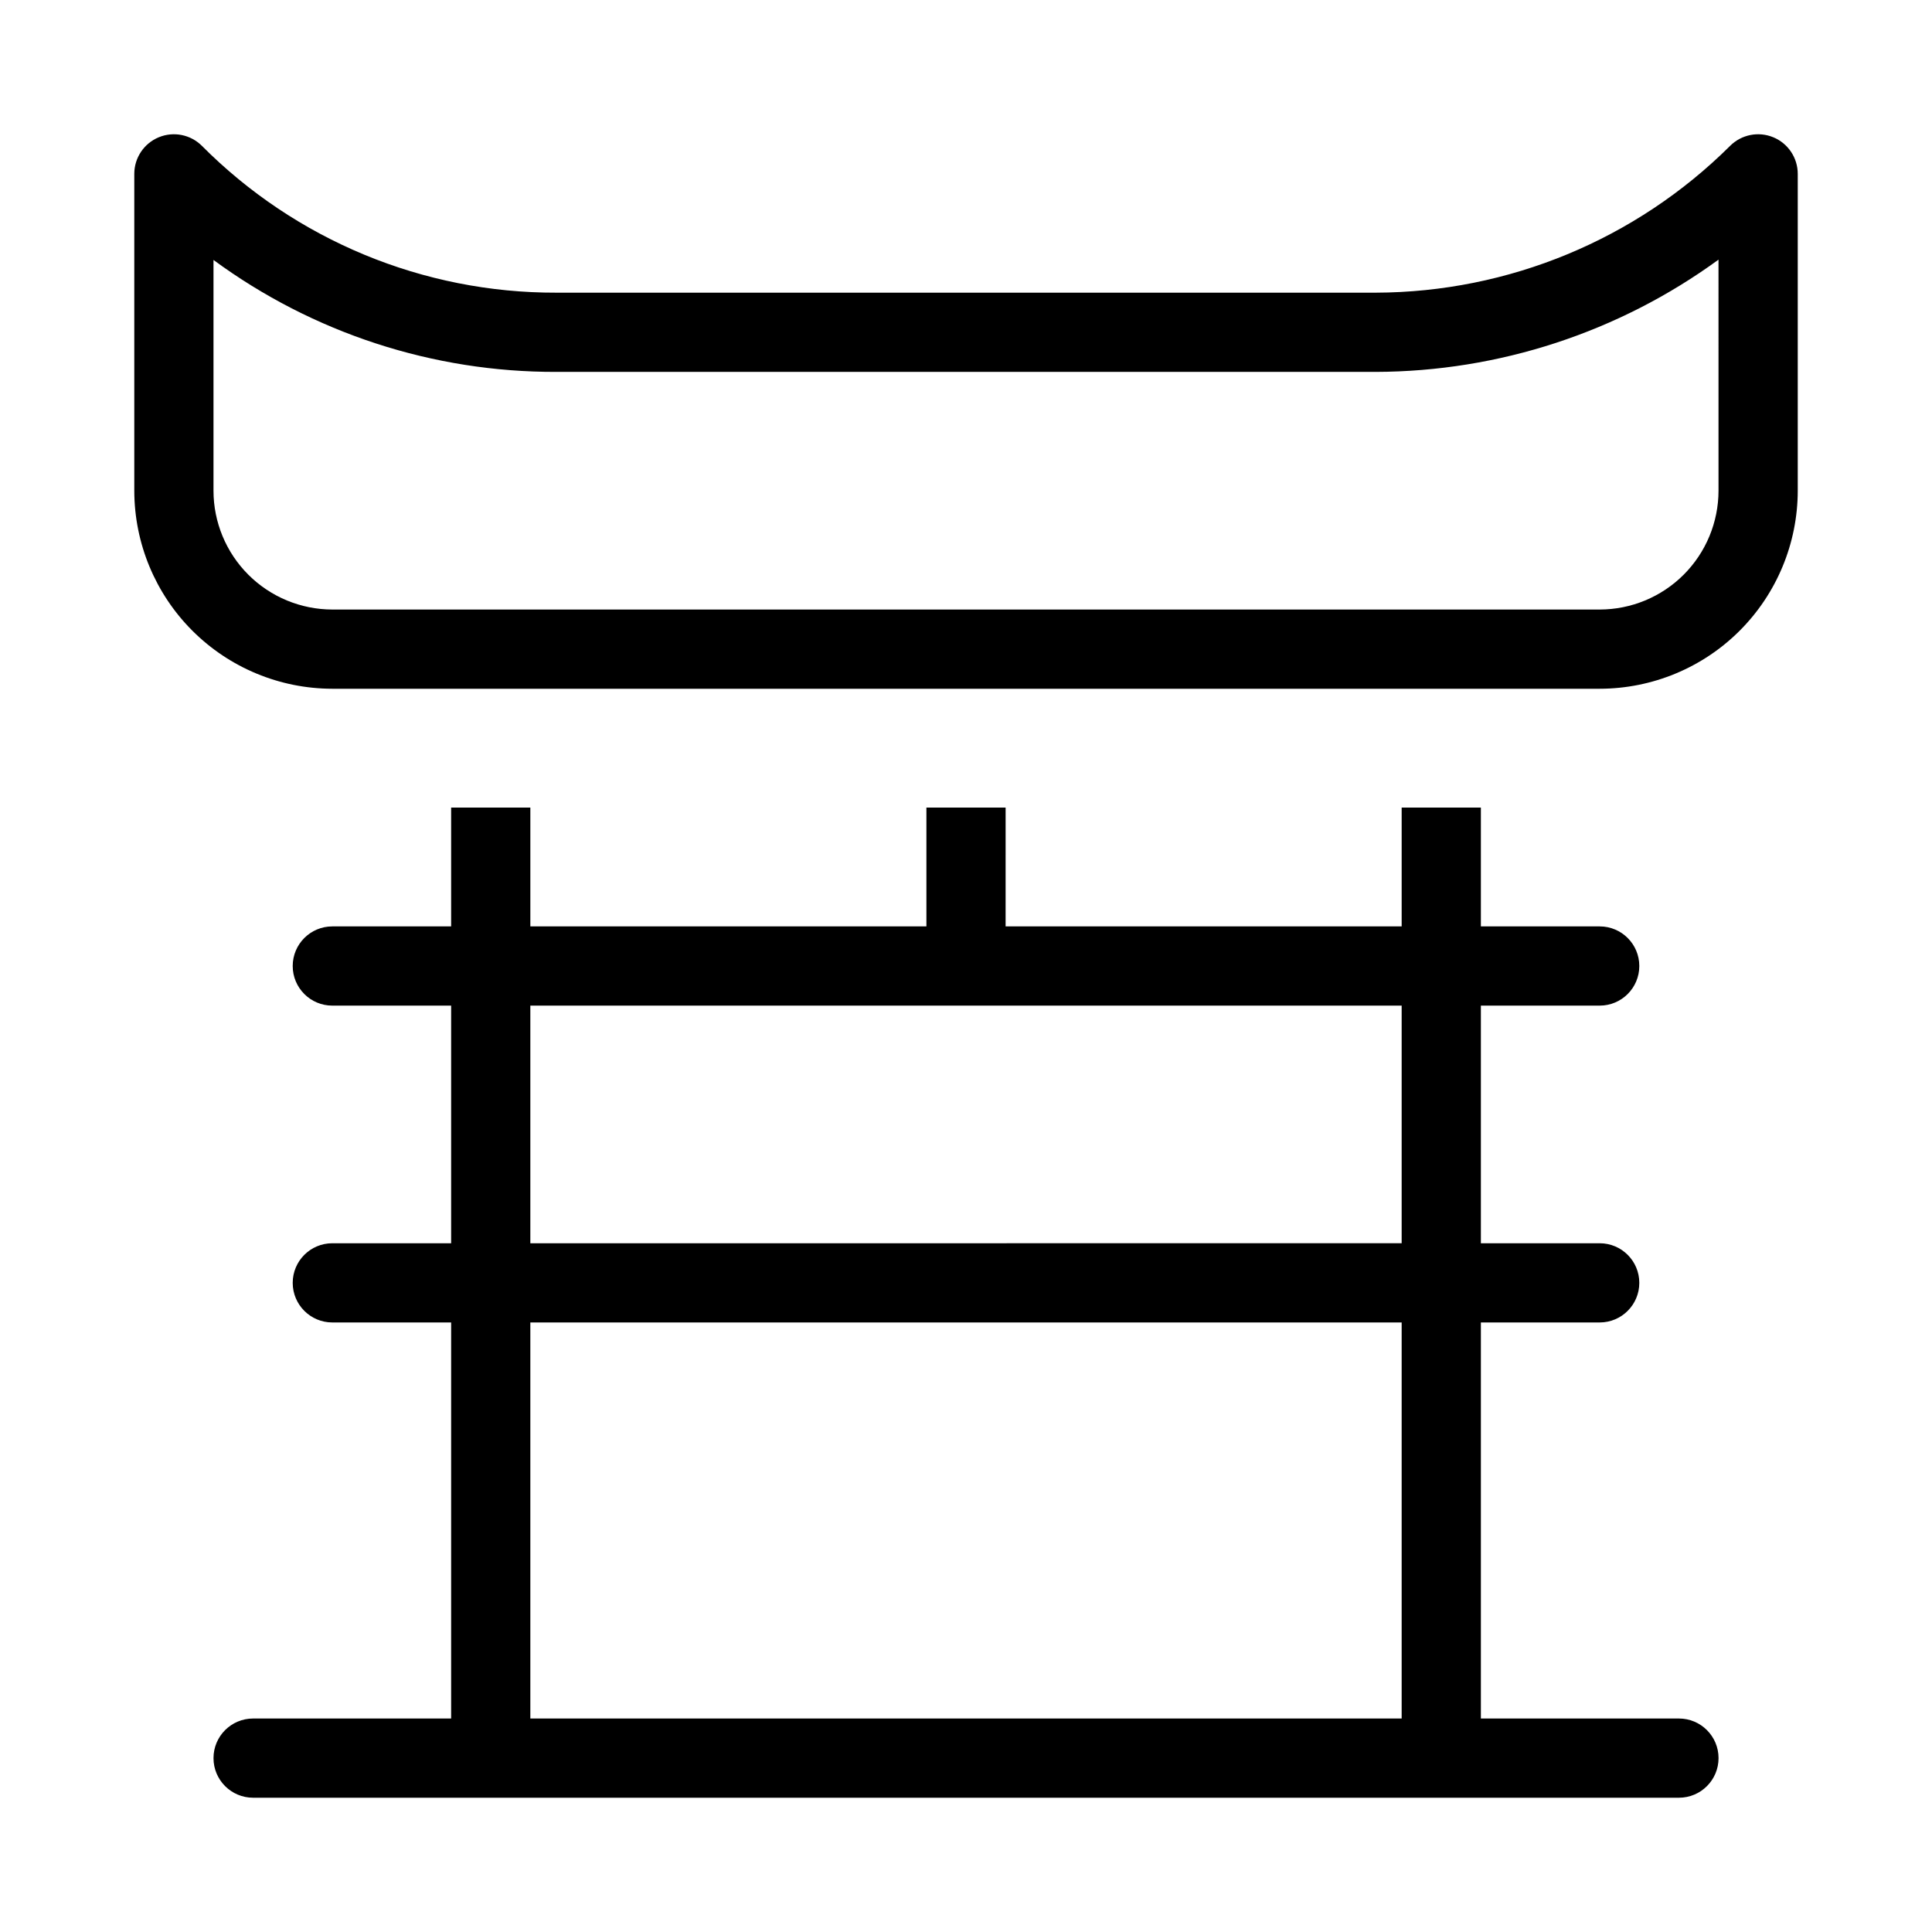 <?xml version="1.0" encoding="UTF-8"?>
<!-- Uploaded to: ICON Repo, www.svgrepo.com, Generator: ICON Repo Mixer Tools -->
<svg fill="#000000" width="800px" height="800px" version="1.1" viewBox="144 144 512 512" xmlns="http://www.w3.org/2000/svg">
 <path d="m613.94 180.38c-3.922-1.625-8.438-0.727-11.441 2.273-24.965 24.828-58.719 38.809-93.93 38.91h-217.12c-35.254 0.094-69.078-13.918-93.941-38.91-3.004-3-7.516-3.898-11.438-2.273s-6.481 5.449-6.481 9.695v83.969c0.016 13.914 5.547 27.254 15.387 37.094 9.84 9.836 23.18 15.371 37.094 15.387h335.87c13.918-0.016 27.258-5.547 37.098-15.387 9.836-9.84 15.371-23.18 15.383-37.094v-83.969c0-4.246-2.555-8.07-6.477-9.695zm-14.516 93.664c-0.008 8.348-3.328 16.352-9.23 22.254-5.902 5.902-13.906 9.223-22.258 9.234h-335.87c-8.348-0.012-16.352-3.332-22.258-9.234-5.902-5.902-9.223-13.906-9.23-22.254v-61.152c26.332 19.359 58.184 29.758 90.867 29.664h217.12c32.664-0.094 64.461-10.504 90.855-29.746zm-10.496 325.38h-52.48v-104.96h31.488c5.797 0 10.496-4.699 10.496-10.496 0-5.793-4.699-10.492-10.496-10.492h-31.488v-62.977h31.488c5.797 0 10.496-4.699 10.496-10.496s-4.699-10.496-10.496-10.496h-31.488v-31.488h-20.992v31.488h-104.96l0.004-31.488h-20.992v31.488h-104.96v-31.488h-20.992v31.488h-31.488c-5.797 0-10.496 4.699-10.496 10.496s4.699 10.496 10.496 10.496h31.488v62.977h-31.488c-5.797 0-10.496 4.699-10.496 10.492 0 5.797 4.699 10.496 10.496 10.496h31.488v104.96h-52.48c-5.797 0-10.496 4.699-10.496 10.496s4.699 10.496 10.496 10.496h377.86c5.797 0 10.496-4.699 10.496-10.496s-4.699-10.496-10.496-10.496zm-73.473 0h-230.91v-104.96h230.91zm0-125.95-230.91 0.004v-62.977h230.91z"/>
</svg>